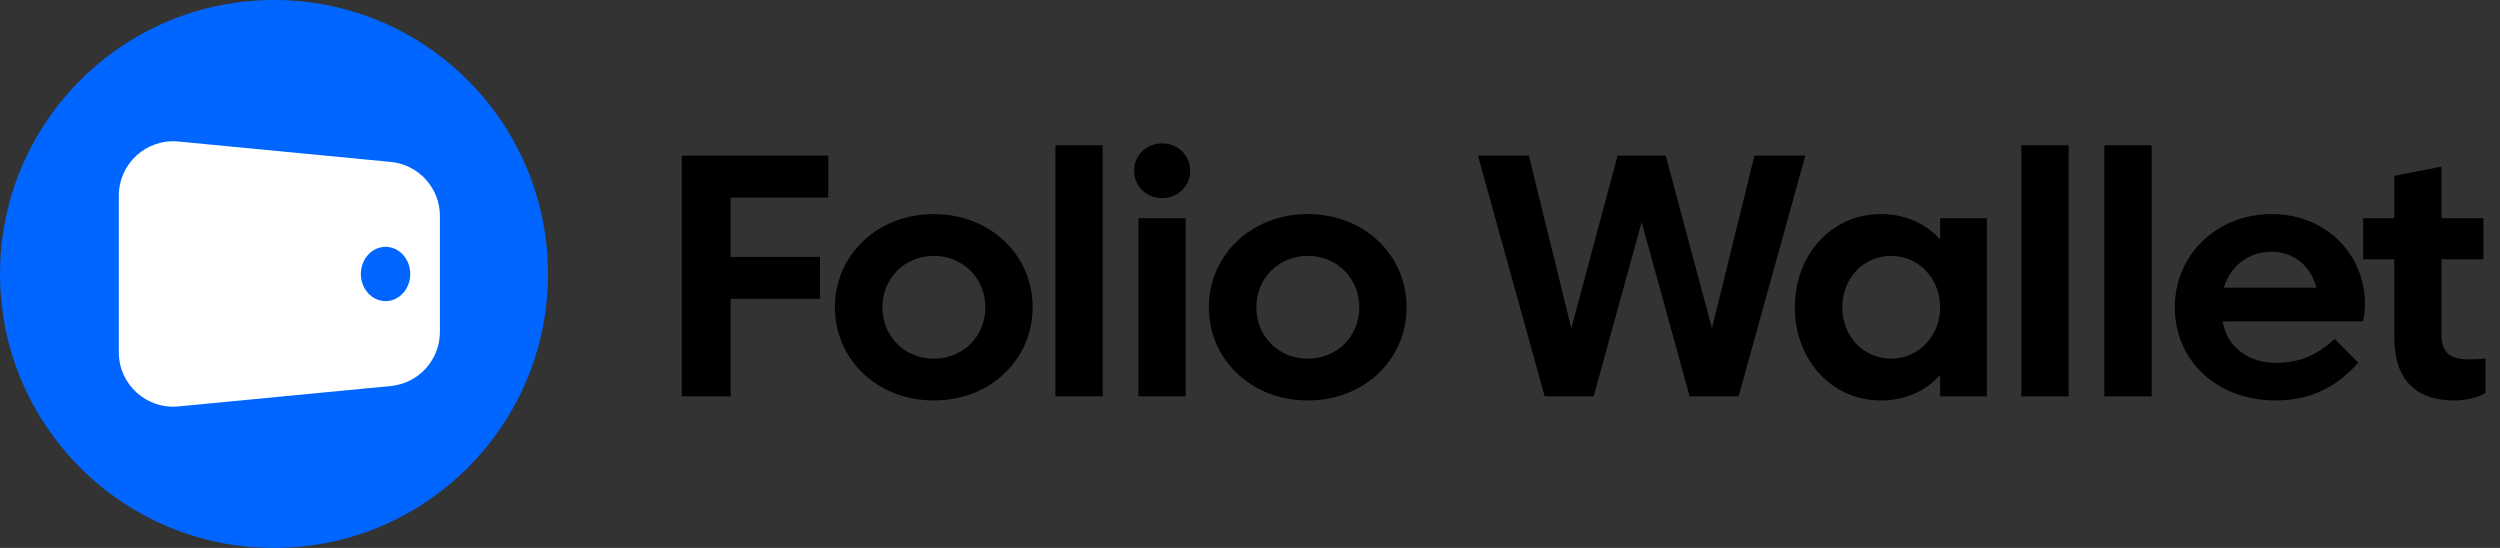 <svg width="146" height="32" viewBox="0 0 146 32" fill="none" xmlns="http://www.w3.org/2000/svg">
<rect x="0" y="0" width="146" height="32" fill="#333333" stroke="none"/>
<circle cx="16.002" cy="16" r="16" fill="#0066FF"/>
<path fill-rule="evenodd" clip-rule="evenodd" d="M10.417 8.265C8.553 8.086 6.94 9.55 6.94 11.42V20.58C6.94 22.45 8.553 23.914 10.417 23.735L22.82 22.544C24.448 22.387 25.69 21.021 25.69 19.388V12.612C25.69 10.979 24.448 9.613 22.82 9.456L10.417 8.265ZM22.517 17.585C23.313 17.585 23.959 16.875 23.959 16C23.959 15.125 23.313 14.415 22.517 14.415C21.72 14.415 21.074 15.125 21.074 16C21.074 16.875 21.72 17.585 22.517 17.585Z" fill="white"/>
<path d="M39.814 23.146V9.088H48.369V11.538H42.666V15.002H47.887V17.453H42.666V23.146H39.814Z" fill="black"/>
<path d="M48.759 17.945C48.759 14.902 51.229 12.502 54.533 12.502C57.847 12.502 60.307 14.902 60.307 17.945C60.307 20.987 57.847 23.387 54.533 23.387C51.229 23.387 48.759 20.987 48.759 17.945ZM51.531 17.945C51.531 19.642 52.836 20.947 54.533 20.947C56.24 20.947 57.545 19.642 57.545 17.945C57.545 16.258 56.24 14.942 54.533 14.942C52.836 14.942 51.531 16.258 51.531 17.945Z" fill="black"/>
<path d="M61.636 23.146V8.485H64.397V23.146H61.636Z" fill="black"/>
<path d="M66.483 23.146V12.743H69.244V23.146H66.483ZM66.232 9.972C66.232 9.068 66.945 8.375 67.869 8.375C68.793 8.375 69.505 9.068 69.505 9.972C69.505 10.875 68.793 11.568 67.869 11.568C66.945 11.568 66.232 10.875 66.232 9.972Z" fill="black"/>
<path d="M70.597 17.945C70.597 14.902 73.068 12.502 76.371 12.502C79.685 12.502 82.145 14.902 82.145 17.945C82.145 20.987 79.685 23.387 76.371 23.387C73.068 23.387 70.597 20.987 70.597 17.945ZM73.369 17.945C73.369 19.642 74.674 20.947 76.371 20.947C78.078 20.947 79.384 19.642 79.384 17.945C79.384 16.258 78.078 14.942 76.371 14.942C74.674 14.942 73.369 16.258 73.369 17.945Z" fill="black"/>
<path d="M94.466 9.088H97.278L99.979 19.17L102.459 9.088H105.432L101.535 23.146H98.674L95.872 12.974L93.07 23.146H90.209L86.312 9.088H89.285L91.765 19.17L94.466 9.088Z" fill="black"/>
<path d="M104.818 17.945C104.818 14.902 106.937 12.502 109.839 12.502C111.295 12.502 112.469 13.065 113.303 13.988V12.743H116.034V23.146H113.303V21.901C112.469 22.825 111.295 23.387 109.839 23.387C106.937 23.387 104.818 20.987 104.818 17.945ZM107.589 17.945C107.589 19.642 108.834 20.947 110.431 20.947C112.038 20.947 113.303 19.642 113.303 17.945C113.303 16.258 112.038 14.942 110.431 14.942C108.834 14.942 107.589 16.258 107.589 17.945Z" fill="black"/>
<path d="M118.047 23.146V8.485H120.809V23.146H118.047Z" fill="black"/>
<path d="M122.895 23.146V8.485H125.656V23.146H122.895Z" fill="black"/>
<path d="M129.801 18.768C130.042 20.214 131.247 21.188 132.914 21.188C134.339 21.188 135.364 20.706 136.338 19.792L137.723 21.178C136.589 22.463 135.083 23.387 132.924 23.387C129.369 23.387 127.009 20.987 127.009 17.945C127.009 14.902 129.439 12.502 132.662 12.502C135.846 12.502 138.115 14.862 138.115 17.764C138.115 18.085 138.065 18.487 137.995 18.768H129.801ZM132.642 14.701C131.337 14.701 130.242 15.535 129.871 16.8H135.273C134.972 15.565 133.988 14.701 132.642 14.701Z" fill="black"/>
<path d="M142.584 15.143V19.541C142.584 20.535 143.016 20.987 144.171 20.987C144.482 20.987 144.883 20.967 145.155 20.937V22.945C144.703 23.227 144.02 23.387 143.317 23.387C141.068 23.387 139.823 22.152 139.823 19.712V15.143H138.005V12.743H139.823V10.273L142.584 9.731V12.743H145.034V15.143H142.584Z" fill="black"/>
</svg>
